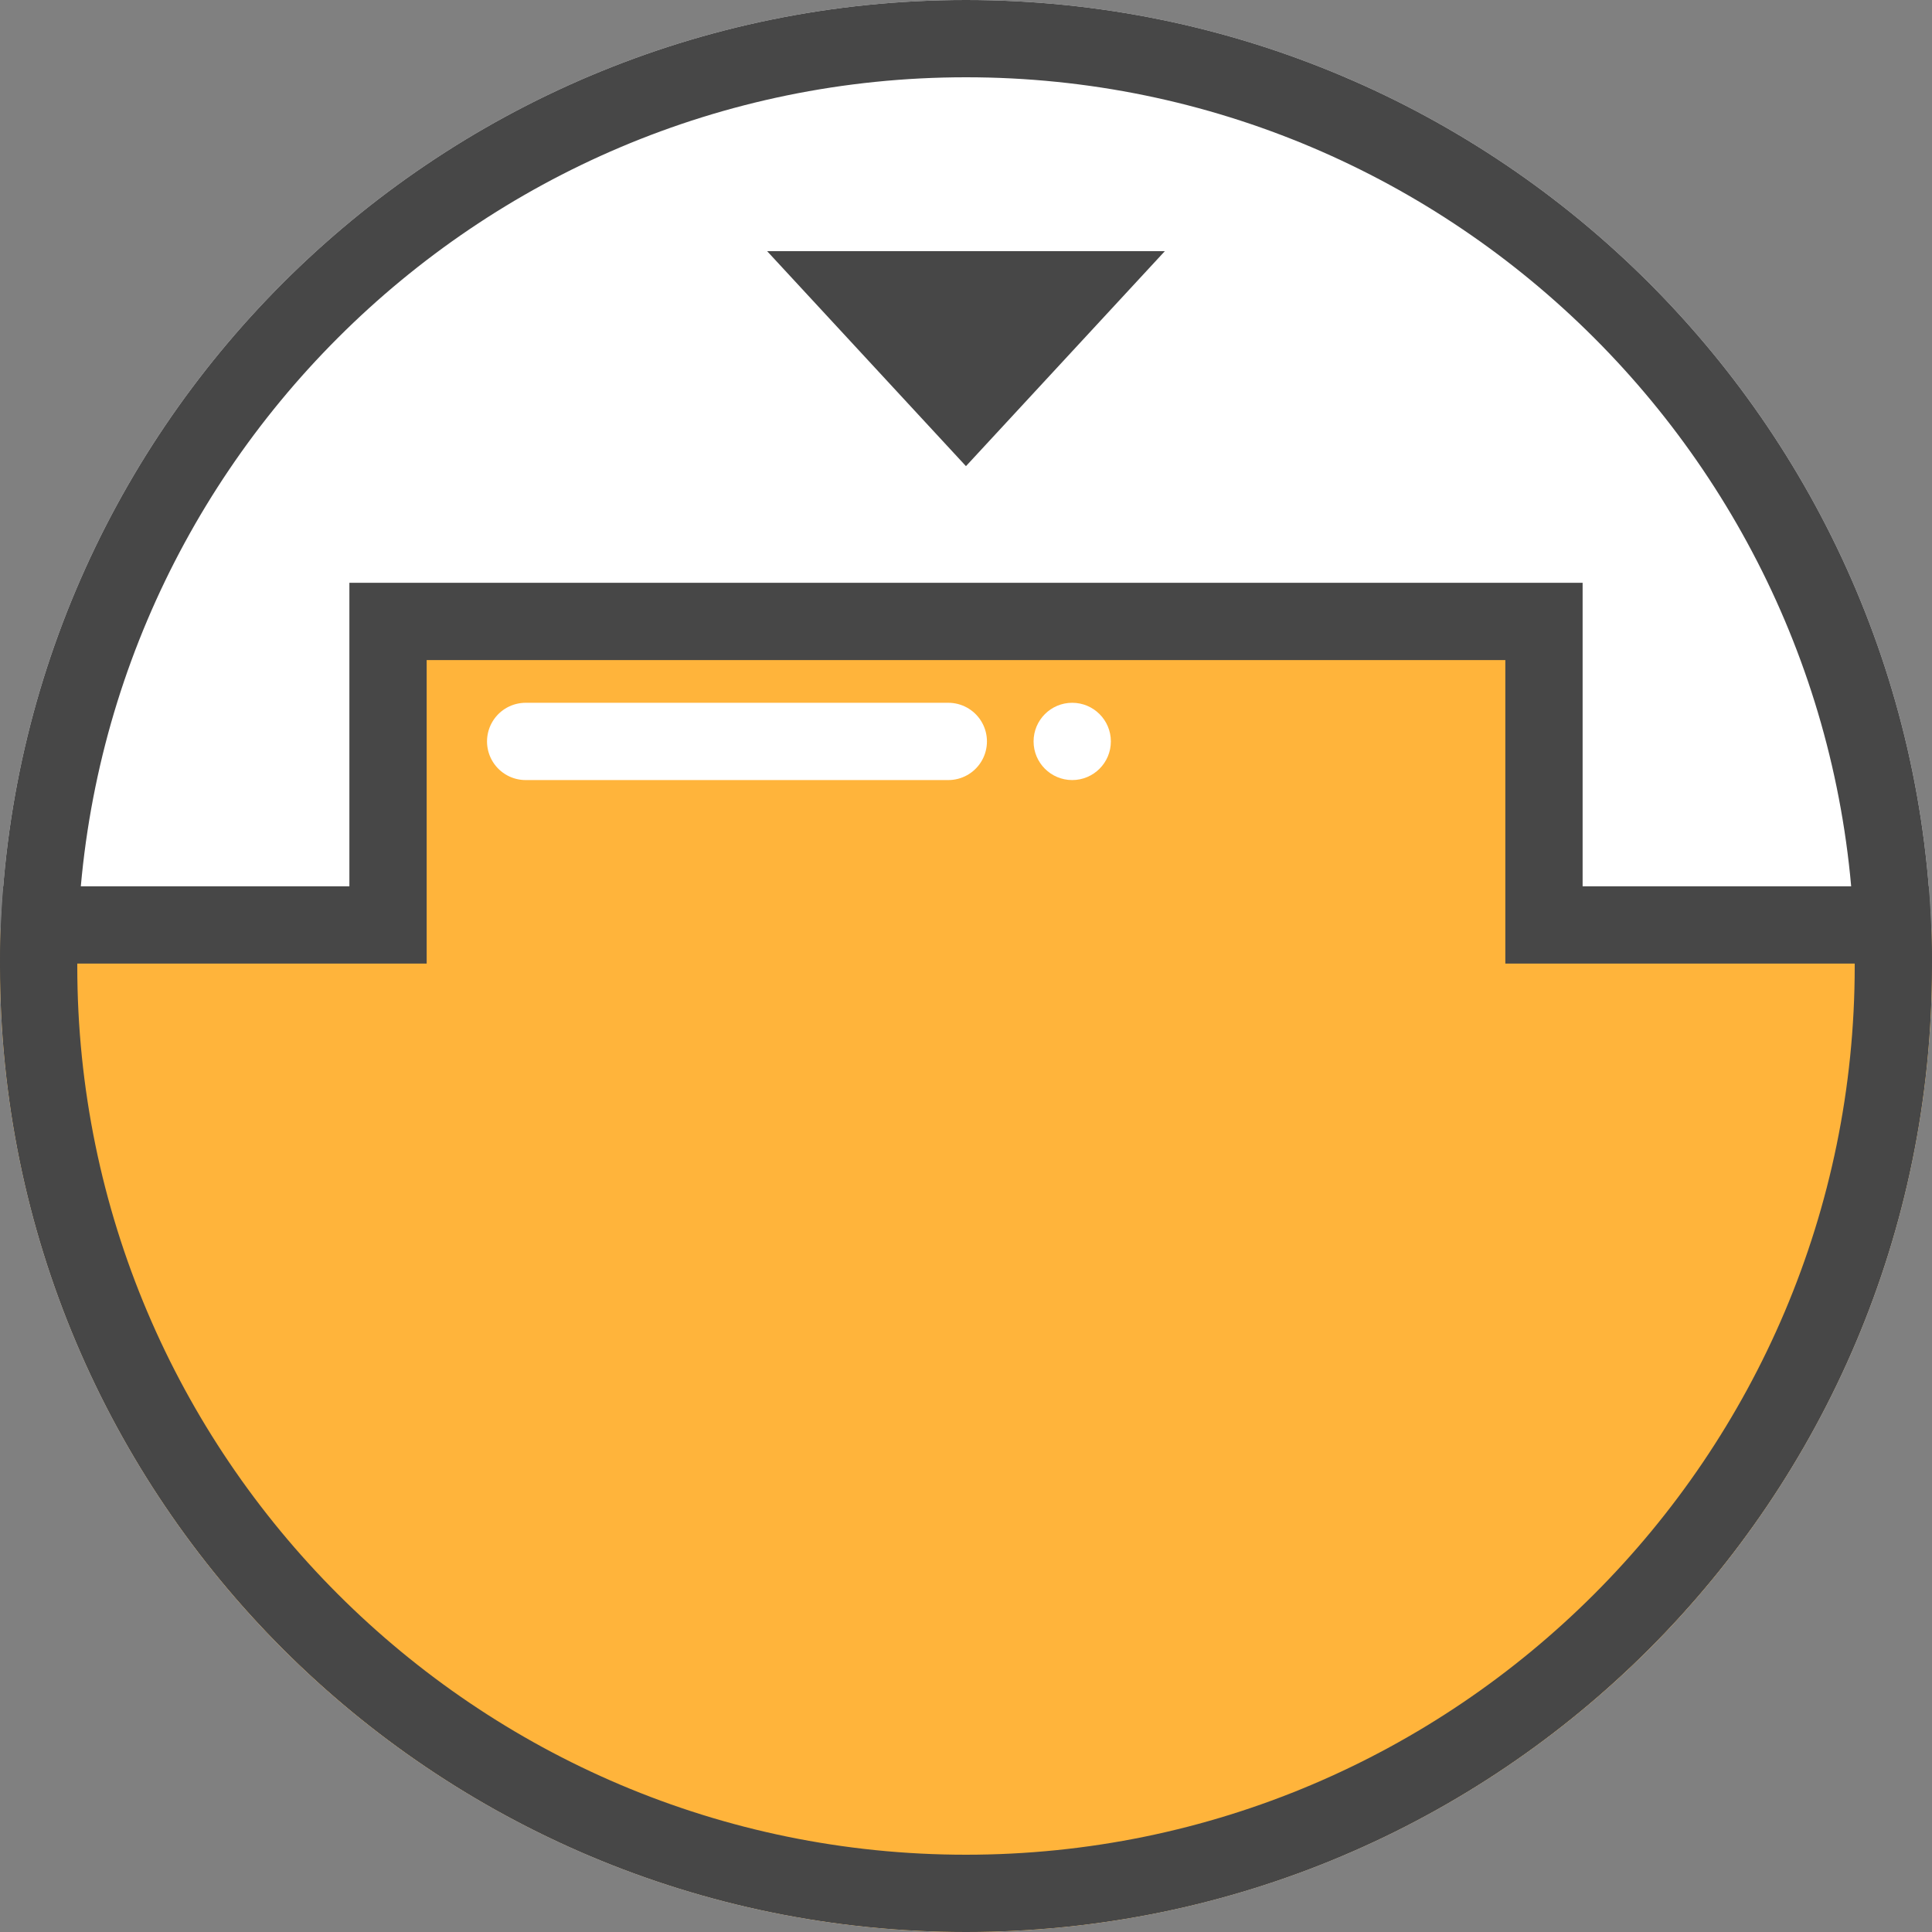 <?xml version="1.0" encoding="utf-8"?>
<!-- Generator: Adobe Illustrator 16.0.0, SVG Export Plug-In . SVG Version: 6.00 Build 0)  -->
<!DOCTYPE svg PUBLIC "-//W3C//DTD SVG 1.1//EN" "http://www.w3.org/Graphics/SVG/1.1/DTD/svg11.dtd">
<svg version="1.1" id="图层_1" xmlns="http://www.w3.org/2000/svg" xmlns:xlink="http://www.w3.org/1999/xlink" x="0px" y="0px"
	 viewBox="0 0 50 50" enable-background="new 0 0 50 50" xml:space="preserve">
<rect x="0" y="0" width="50" height="50" fill="#808080" stroke="none"/>
<g>
	<path fill="#FFFFFF" d="M25,0C11.193,0,0,11.193,0,25c0,13.807,11.193,25,25,25c13.807,0,25-11.193,25-25C50,11.193,38.807,0,25,0
		L25,0z"/>
</g>
<g>
	<g>
		<defs>
			<circle id="SVGID_1_" cx="25" cy="25" r="25"/>
		</defs>
		<clipPath id="SVGID_2_">
			<use xlink:href="#SVGID_1_"  overflow="visible"/>
		</clipPath>
		<g clip-path="url(#SVGID_2_)">
			<polygon fill="#FFB43B" points="-1,51.438 -1,23.938 10.042,23.938 10.042,16.083 39.958,16.083 39.958,23.938 51,23.938 
				51,51.438 			"/>
			<path fill="#474747" d="M38.958,17.083v5.854v2h2H50v25.5H0v-25.5h9.042h2v-2v-5.854H38.958 M40.958,15.083H9.042v7.854H-2v29.5
				h54v-29.5H40.958V15.083L40.958,15.083z"/>
		</g>
	</g>
</g>
<circle fill="#FFFFFF" cx="27.749" cy="19.188" r="1"/>
<polygon fill="#474747" points="30.146,6.5 24.999,12.064 19.853,6.5 "/>
<g>
	<path fill="#474747" d="M25,2c12.684,0,23,10.318,23,23c0,12.684-10.316,23-23,23C12.317,48,2,37.684,2,25C2,12.318,12.317,2,25,2
		 M25,0C11.193,0,0,11.193,0,25c0,13.807,11.193,25,25,25c13.807,0,25-11.193,25-25C50,11.193,38.807,0,25,0L25,0z"/>
</g>
<line fill="none" stroke="#FFFFFF" stroke-width="2" stroke-linecap="round" stroke-miterlimit="10" x1="13.604" y1="19.188" x2="24.542" y2="19.188"/>
</svg>
